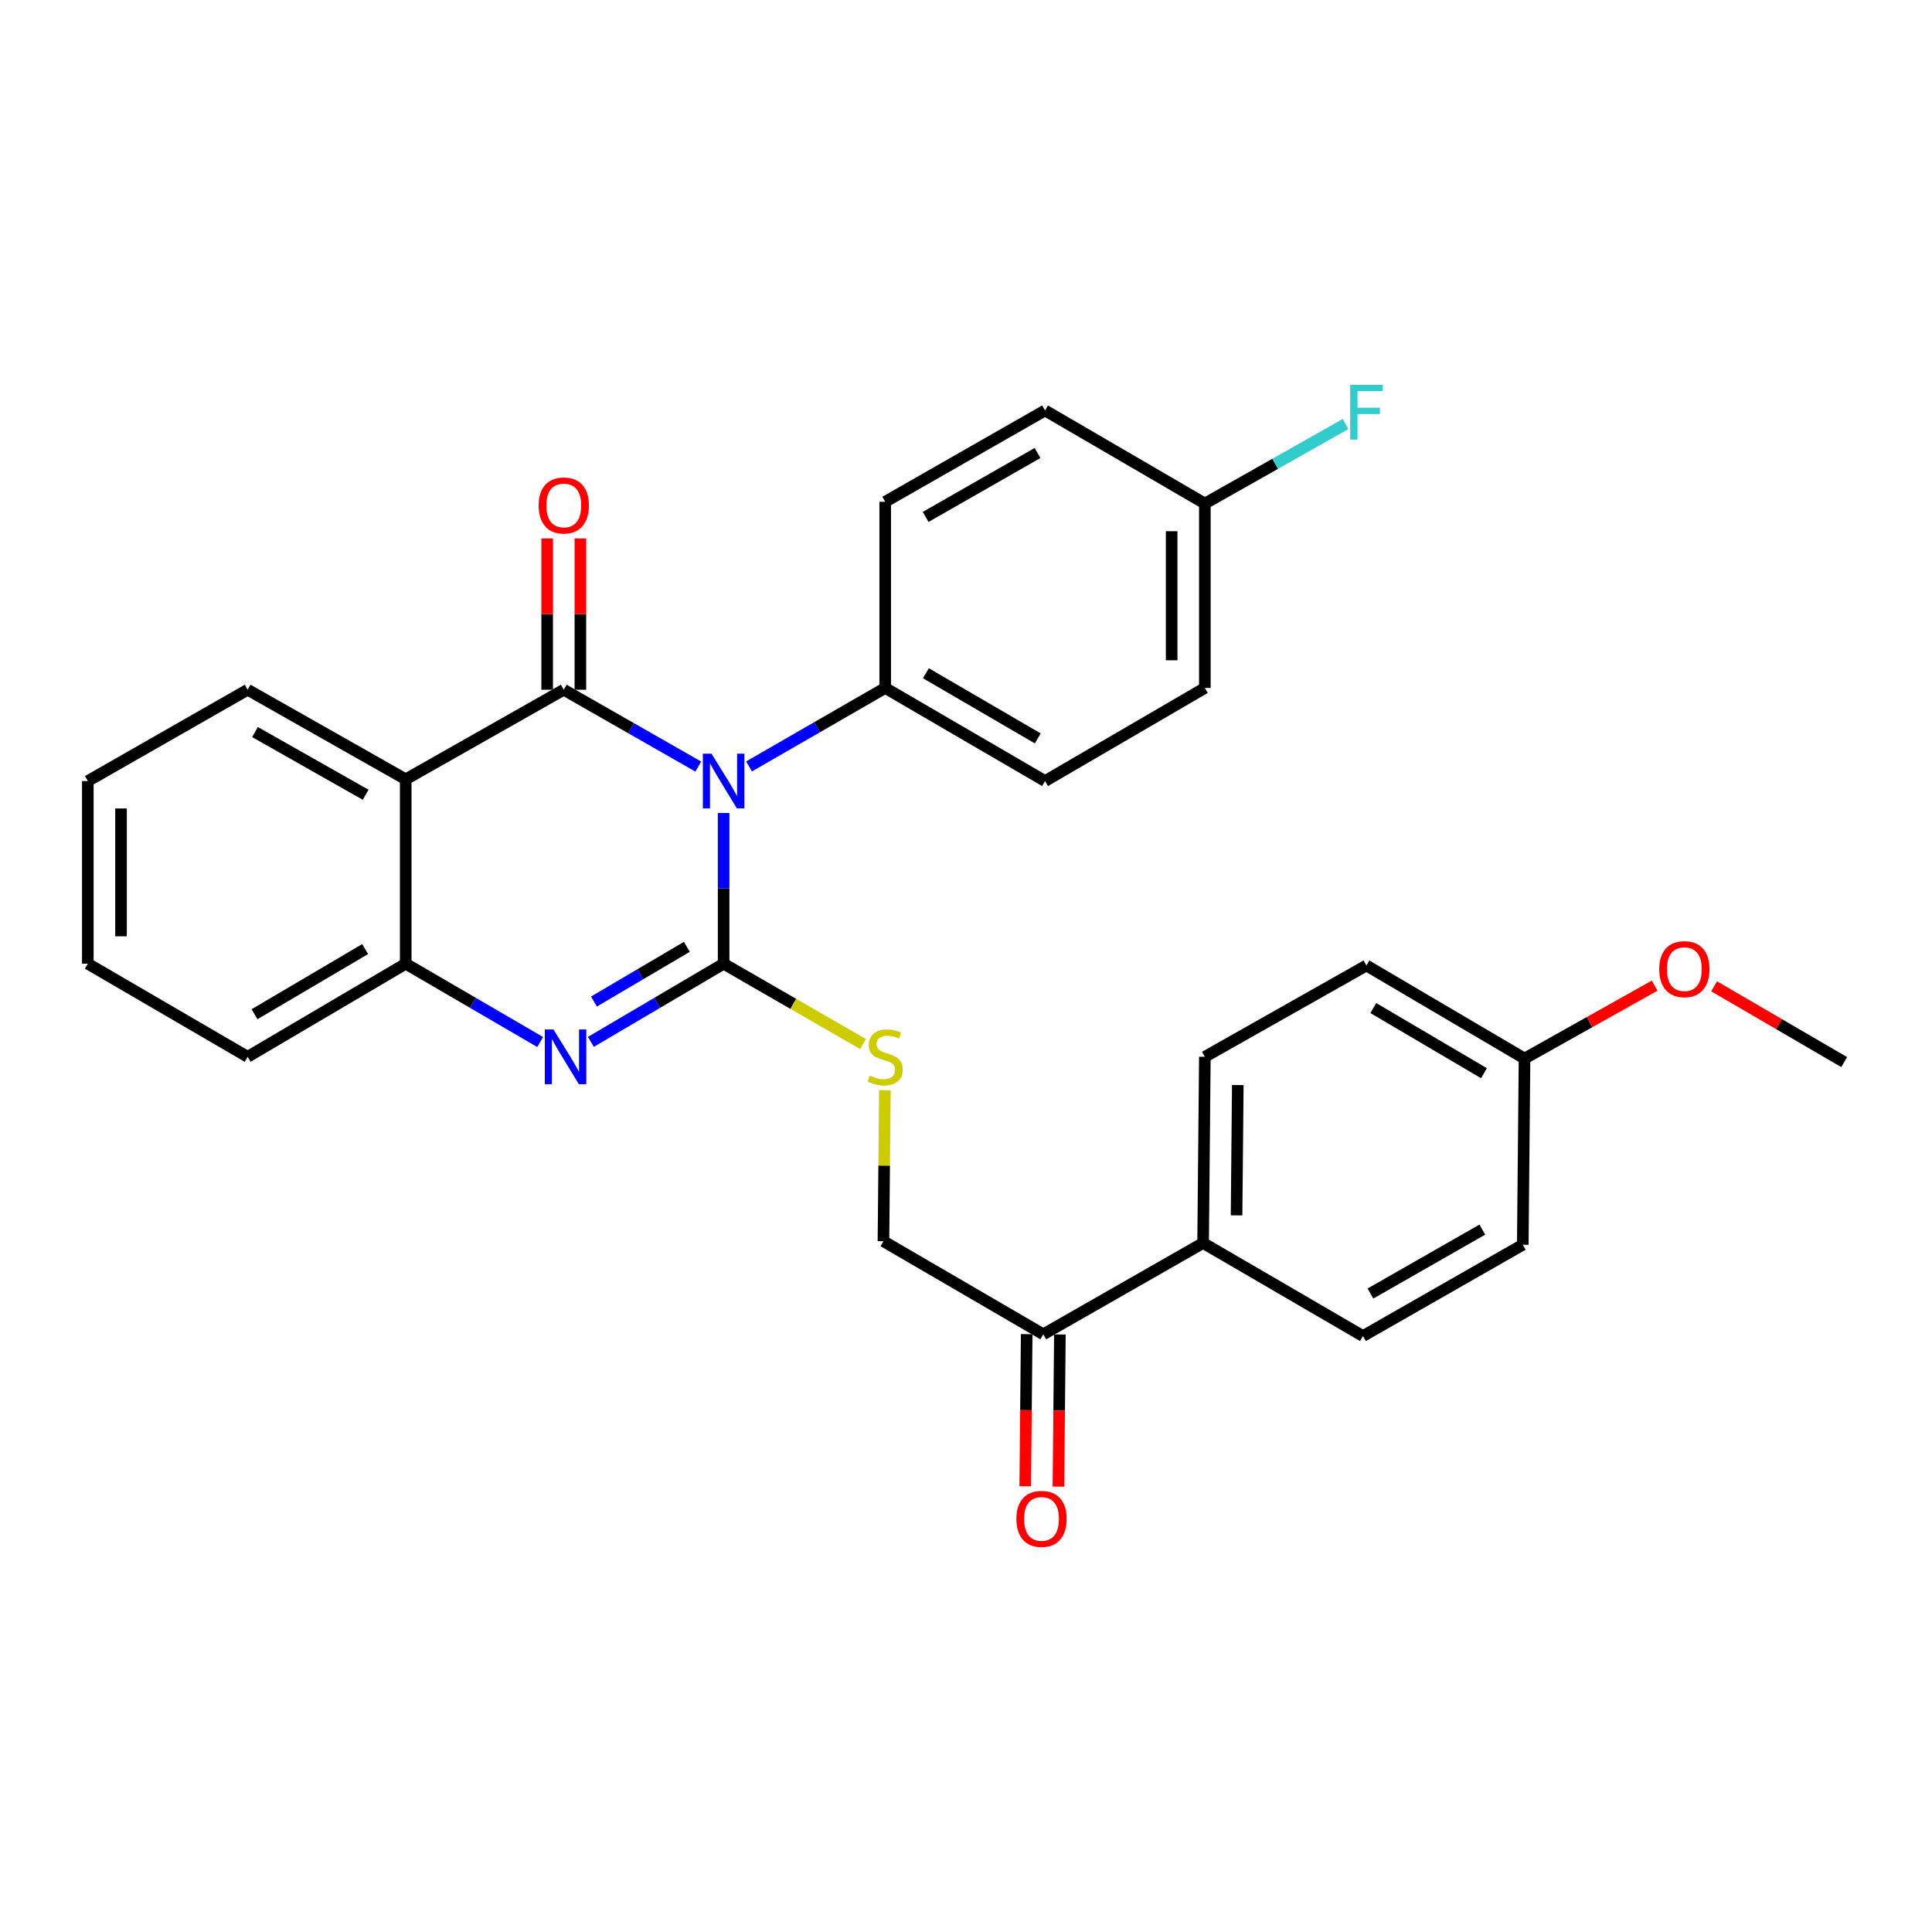 <?xml version='1.0' encoding='iso-8859-1'?>
<svg version='1.1' baseProfile='full'
              xmlns='http://www.w3.org/2000/svg'
                      xmlns:rdkit='http://www.rdkit.org/xml'
                      xmlns:xlink='http://www.w3.org/1999/xlink'
                  xml:space='preserve'
width='1000px' height='1000px' viewBox='0 0 1000 1000'>
<!-- END OF HEADER -->
<rect style='opacity:1.0;fill:#FFFFFF;stroke:none' width='1000' height='1000' x='0' y='0'> </rect>
<path class='bond-0' d='M 45.455,404.274 L 45.455,498.815' style='fill:none;fill-rule:evenodd;stroke:#000000;stroke-width:6px;stroke-linecap:butt;stroke-linejoin:miter;stroke-opacity:1' />
<path class='bond-0' d='M 62.64,418.456 L 62.64,484.634' style='fill:none;fill-rule:evenodd;stroke:#000000;stroke-width:6px;stroke-linecap:butt;stroke-linejoin:miter;stroke-opacity:1' />
<path class='bond-1' d='M 45.455,404.274 L 128.185,357.004' style='fill:none;fill-rule:evenodd;stroke:#000000;stroke-width:6px;stroke-linecap:butt;stroke-linejoin:miter;stroke-opacity:1' />
<path class='bond-2' d='M 45.455,498.815 L 128.185,547.003' style='fill:none;fill-rule:evenodd;stroke:#000000;stroke-width:6px;stroke-linecap:butt;stroke-linejoin:miter;stroke-opacity:1' />
<path class='bond-3' d='M 128.185,547.003 L 209.999,498.815' style='fill:none;fill-rule:evenodd;stroke:#000000;stroke-width:6px;stroke-linecap:butt;stroke-linejoin:miter;stroke-opacity:1' />
<path class='bond-3' d='M 131.735,524.966 L 189.005,491.235' style='fill:none;fill-rule:evenodd;stroke:#000000;stroke-width:6px;stroke-linecap:butt;stroke-linejoin:miter;stroke-opacity:1' />
<path class='bond-4' d='M 128.185,357.004 L 209.999,403.367' style='fill:none;fill-rule:evenodd;stroke:#000000;stroke-width:6px;stroke-linecap:butt;stroke-linejoin:miter;stroke-opacity:1' />
<path class='bond-4' d='M 131.984,378.91 L 189.254,411.365' style='fill:none;fill-rule:evenodd;stroke:#000000;stroke-width:6px;stroke-linecap:butt;stroke-linejoin:miter;stroke-opacity:1' />
<path class='bond-5' d='M 209.999,403.367 L 209.999,498.815' style='fill:none;fill-rule:evenodd;stroke:#000000;stroke-width:6px;stroke-linecap:butt;stroke-linejoin:miter;stroke-opacity:1' />
<path class='bond-6' d='M 209.999,403.367 L 291.813,357.004' style='fill:none;fill-rule:evenodd;stroke:#000000;stroke-width:6px;stroke-linecap:butt;stroke-linejoin:miter;stroke-opacity:1' />
<path class='bond-7' d='M 209.999,498.815 L 244.798,519.084' style='fill:none;fill-rule:evenodd;stroke:#000000;stroke-width:6px;stroke-linecap:butt;stroke-linejoin:miter;stroke-opacity:1' />
<path class='bond-7' d='M 244.798,519.084 L 279.596,539.353' style='fill:none;fill-rule:evenodd;stroke:#0000FF;stroke-width:6px;stroke-linecap:butt;stroke-linejoin:miter;stroke-opacity:1' />
<path class='bond-8' d='M 305.843,539.279 L 340.194,519.047' style='fill:none;fill-rule:evenodd;stroke:#0000FF;stroke-width:6px;stroke-linecap:butt;stroke-linejoin:miter;stroke-opacity:1' />
<path class='bond-8' d='M 340.194,519.047 L 374.544,498.815' style='fill:none;fill-rule:evenodd;stroke:#000000;stroke-width:6px;stroke-linecap:butt;stroke-linejoin:miter;stroke-opacity:1' />
<path class='bond-8' d='M 307.427,518.401 L 331.472,504.239' style='fill:none;fill-rule:evenodd;stroke:#0000FF;stroke-width:6px;stroke-linecap:butt;stroke-linejoin:miter;stroke-opacity:1' />
<path class='bond-8' d='M 331.472,504.239 L 355.517,490.077' style='fill:none;fill-rule:evenodd;stroke:#000000;stroke-width:6px;stroke-linecap:butt;stroke-linejoin:miter;stroke-opacity:1' />
<path class='bond-9' d='M 374.544,498.815 L 374.544,459.807' style='fill:none;fill-rule:evenodd;stroke:#000000;stroke-width:6px;stroke-linecap:butt;stroke-linejoin:miter;stroke-opacity:1' />
<path class='bond-9' d='M 374.544,459.807 L 374.544,420.798' style='fill:none;fill-rule:evenodd;stroke:#0000FF;stroke-width:6px;stroke-linecap:butt;stroke-linejoin:miter;stroke-opacity:1' />
<path class='bond-10' d='M 374.544,498.815 L 410.616,519.598' style='fill:none;fill-rule:evenodd;stroke:#000000;stroke-width:6px;stroke-linecap:butt;stroke-linejoin:miter;stroke-opacity:1' />
<path class='bond-10' d='M 410.616,519.598 L 446.688,540.381' style='fill:none;fill-rule:evenodd;stroke:#CCCC00;stroke-width:6px;stroke-linecap:butt;stroke-linejoin:miter;stroke-opacity:1' />
<path class='bond-11' d='M 361.422,396.777 L 326.617,376.89' style='fill:none;fill-rule:evenodd;stroke:#0000FF;stroke-width:6px;stroke-linecap:butt;stroke-linejoin:miter;stroke-opacity:1' />
<path class='bond-11' d='M 326.617,376.89 L 291.813,357.004' style='fill:none;fill-rule:evenodd;stroke:#000000;stroke-width:6px;stroke-linecap:butt;stroke-linejoin:miter;stroke-opacity:1' />
<path class='bond-12' d='M 387.697,396.696 L 422.939,376.392' style='fill:none;fill-rule:evenodd;stroke:#0000FF;stroke-width:6px;stroke-linecap:butt;stroke-linejoin:miter;stroke-opacity:1' />
<path class='bond-12' d='M 422.939,376.392 L 458.181,356.087' style='fill:none;fill-rule:evenodd;stroke:#000000;stroke-width:6px;stroke-linecap:butt;stroke-linejoin:miter;stroke-opacity:1' />
<path class='bond-13' d='M 300.406,357.004 L 300.406,317.848' style='fill:none;fill-rule:evenodd;stroke:#000000;stroke-width:6px;stroke-linecap:butt;stroke-linejoin:miter;stroke-opacity:1' />
<path class='bond-13' d='M 300.406,317.848 L 300.406,278.693' style='fill:none;fill-rule:evenodd;stroke:#FF0000;stroke-width:6px;stroke-linecap:butt;stroke-linejoin:miter;stroke-opacity:1' />
<path class='bond-13' d='M 283.22,357.004 L 283.22,317.848' style='fill:none;fill-rule:evenodd;stroke:#000000;stroke-width:6px;stroke-linecap:butt;stroke-linejoin:miter;stroke-opacity:1' />
<path class='bond-13' d='M 283.22,317.848 L 283.22,278.693' style='fill:none;fill-rule:evenodd;stroke:#FF0000;stroke-width:6px;stroke-linecap:butt;stroke-linejoin:miter;stroke-opacity:1' />
<path class='bond-14' d='M 458.017,564.269 L 457.646,603.365' style='fill:none;fill-rule:evenodd;stroke:#CCCC00;stroke-width:6px;stroke-linecap:butt;stroke-linejoin:miter;stroke-opacity:1' />
<path class='bond-14' d='M 457.646,603.365 L 457.274,642.46' style='fill:none;fill-rule:evenodd;stroke:#000000;stroke-width:6px;stroke-linecap:butt;stroke-linejoin:miter;stroke-opacity:1' />
<path class='bond-15' d='M 540.005,690.638 L 622.726,643.367' style='fill:none;fill-rule:evenodd;stroke:#000000;stroke-width:6px;stroke-linecap:butt;stroke-linejoin:miter;stroke-opacity:1' />
<path class='bond-16' d='M 531.412,690.555 L 531.034,729.931' style='fill:none;fill-rule:evenodd;stroke:#000000;stroke-width:6px;stroke-linecap:butt;stroke-linejoin:miter;stroke-opacity:1' />
<path class='bond-16' d='M 531.034,729.931 L 530.656,769.306' style='fill:none;fill-rule:evenodd;stroke:#FF0000;stroke-width:6px;stroke-linecap:butt;stroke-linejoin:miter;stroke-opacity:1' />
<path class='bond-16' d='M 548.597,690.72 L 548.219,730.096' style='fill:none;fill-rule:evenodd;stroke:#000000;stroke-width:6px;stroke-linecap:butt;stroke-linejoin:miter;stroke-opacity:1' />
<path class='bond-16' d='M 548.219,730.096 L 547.841,769.471' style='fill:none;fill-rule:evenodd;stroke:#FF0000;stroke-width:6px;stroke-linecap:butt;stroke-linejoin:miter;stroke-opacity:1' />
<path class='bond-17' d='M 540.005,690.638 L 457.274,642.46' style='fill:none;fill-rule:evenodd;stroke:#000000;stroke-width:6px;stroke-linecap:butt;stroke-linejoin:miter;stroke-opacity:1' />
<path class='bond-18' d='M 622.726,643.367 L 623.633,547.003' style='fill:none;fill-rule:evenodd;stroke:#000000;stroke-width:6px;stroke-linecap:butt;stroke-linejoin:miter;stroke-opacity:1' />
<path class='bond-18' d='M 640.047,629.074 L 640.682,561.619' style='fill:none;fill-rule:evenodd;stroke:#000000;stroke-width:6px;stroke-linecap:butt;stroke-linejoin:miter;stroke-opacity:1' />
<path class='bond-19' d='M 622.726,643.367 L 705.456,691.545' style='fill:none;fill-rule:evenodd;stroke:#000000;stroke-width:6px;stroke-linecap:butt;stroke-linejoin:miter;stroke-opacity:1' />
<path class='bond-20' d='M 623.633,356.087 L 623.633,260.639' style='fill:none;fill-rule:evenodd;stroke:#000000;stroke-width:6px;stroke-linecap:butt;stroke-linejoin:miter;stroke-opacity:1' />
<path class='bond-20' d='M 606.447,341.77 L 606.447,274.957' style='fill:none;fill-rule:evenodd;stroke:#000000;stroke-width:6px;stroke-linecap:butt;stroke-linejoin:miter;stroke-opacity:1' />
<path class='bond-21' d='M 623.633,356.087 L 540.912,404.274' style='fill:none;fill-rule:evenodd;stroke:#000000;stroke-width:6px;stroke-linecap:butt;stroke-linejoin:miter;stroke-opacity:1' />
<path class='bond-22' d='M 623.633,260.639 L 540.912,212.452' style='fill:none;fill-rule:evenodd;stroke:#000000;stroke-width:6px;stroke-linecap:butt;stroke-linejoin:miter;stroke-opacity:1' />
<path class='bond-23' d='M 623.633,260.639 L 660.041,240.058' style='fill:none;fill-rule:evenodd;stroke:#000000;stroke-width:6px;stroke-linecap:butt;stroke-linejoin:miter;stroke-opacity:1' />
<path class='bond-23' d='M 660.041,240.058 L 696.448,219.477' style='fill:none;fill-rule:evenodd;stroke:#33CCCC;stroke-width:6px;stroke-linecap:butt;stroke-linejoin:miter;stroke-opacity:1' />
<path class='bond-24' d='M 540.912,212.452 L 458.181,259.723' style='fill:none;fill-rule:evenodd;stroke:#000000;stroke-width:6px;stroke-linecap:butt;stroke-linejoin:miter;stroke-opacity:1' />
<path class='bond-24' d='M 537.028,234.465 L 479.117,267.554' style='fill:none;fill-rule:evenodd;stroke:#000000;stroke-width:6px;stroke-linecap:butt;stroke-linejoin:miter;stroke-opacity:1' />
<path class='bond-25' d='M 458.181,259.723 L 458.181,356.087' style='fill:none;fill-rule:evenodd;stroke:#000000;stroke-width:6px;stroke-linecap:butt;stroke-linejoin:miter;stroke-opacity:1' />
<path class='bond-26' d='M 458.181,356.087 L 540.912,404.274' style='fill:none;fill-rule:evenodd;stroke:#000000;stroke-width:6px;stroke-linecap:butt;stroke-linejoin:miter;stroke-opacity:1' />
<path class='bond-26' d='M 479.241,348.465 L 537.152,382.196' style='fill:none;fill-rule:evenodd;stroke:#000000;stroke-width:6px;stroke-linecap:butt;stroke-linejoin:miter;stroke-opacity:1' />
<path class='bond-27' d='M 623.633,547.003 L 707.27,499.732' style='fill:none;fill-rule:evenodd;stroke:#000000;stroke-width:6px;stroke-linecap:butt;stroke-linejoin:miter;stroke-opacity:1' />
<path class='bond-28' d='M 705.456,691.545 L 788.187,644.274' style='fill:none;fill-rule:evenodd;stroke:#000000;stroke-width:6px;stroke-linecap:butt;stroke-linejoin:miter;stroke-opacity:1' />
<path class='bond-28' d='M 709.34,669.532 L 767.251,636.443' style='fill:none;fill-rule:evenodd;stroke:#000000;stroke-width:6px;stroke-linecap:butt;stroke-linejoin:miter;stroke-opacity:1' />
<path class='bond-29' d='M 789.094,547.91 L 788.187,644.274' style='fill:none;fill-rule:evenodd;stroke:#000000;stroke-width:6px;stroke-linecap:butt;stroke-linejoin:miter;stroke-opacity:1' />
<path class='bond-30' d='M 789.094,547.91 L 822.769,529.035' style='fill:none;fill-rule:evenodd;stroke:#000000;stroke-width:6px;stroke-linecap:butt;stroke-linejoin:miter;stroke-opacity:1' />
<path class='bond-30' d='M 822.769,529.035 L 856.444,510.161' style='fill:none;fill-rule:evenodd;stroke:#FF0000;stroke-width:6px;stroke-linecap:butt;stroke-linejoin:miter;stroke-opacity:1' />
<path class='bond-31' d='M 789.094,547.91 L 707.27,499.732' style='fill:none;fill-rule:evenodd;stroke:#000000;stroke-width:6px;stroke-linecap:butt;stroke-linejoin:miter;stroke-opacity:1' />
<path class='bond-31' d='M 768.101,555.492 L 710.824,521.768' style='fill:none;fill-rule:evenodd;stroke:#000000;stroke-width:6px;stroke-linecap:butt;stroke-linejoin:miter;stroke-opacity:1' />
<path class='bond-32' d='M 887.208,510.512 L 920.877,530.123' style='fill:none;fill-rule:evenodd;stroke:#FF0000;stroke-width:6px;stroke-linecap:butt;stroke-linejoin:miter;stroke-opacity:1' />
<path class='bond-32' d='M 920.877,530.123 L 954.545,549.733' style='fill:none;fill-rule:evenodd;stroke:#000000;stroke-width:6px;stroke-linecap:butt;stroke-linejoin:miter;stroke-opacity:1' />
<path  class='atom-6' d='M 286.47 532.843
L 295.75 547.843
Q 296.67 549.323, 298.15 552.003
Q 299.63 554.683, 299.71 554.843
L 299.71 532.843
L 303.47 532.843
L 303.47 561.163
L 299.59 561.163
L 289.63 544.763
Q 288.47 542.843, 287.23 540.643
Q 286.03 538.443, 285.67 537.763
L 285.67 561.163
L 281.99 561.163
L 281.99 532.843
L 286.47 532.843
' fill='#0000FF'/>
<path  class='atom-8' d='M 368.284 390.114
L 377.564 405.114
Q 378.484 406.594, 379.964 409.274
Q 381.444 411.954, 381.524 412.114
L 381.524 390.114
L 385.284 390.114
L 385.284 418.434
L 381.404 418.434
L 371.444 402.034
Q 370.284 400.114, 369.044 397.914
Q 367.844 395.714, 367.484 395.034
L 367.484 418.434
L 363.804 418.434
L 363.804 390.114
L 368.284 390.114
' fill='#0000FF'/>
<path  class='atom-10' d='M 450.181 556.723
Q 450.501 556.843, 451.821 557.403
Q 453.141 557.963, 454.581 558.323
Q 456.061 558.643, 457.501 558.643
Q 460.181 558.643, 461.741 557.363
Q 463.301 556.043, 463.301 553.763
Q 463.301 552.203, 462.501 551.243
Q 461.741 550.283, 460.541 549.763
Q 459.341 549.243, 457.341 548.643
Q 454.821 547.883, 453.301 547.163
Q 451.821 546.443, 450.741 544.923
Q 449.701 543.403, 449.701 540.843
Q 449.701 537.283, 452.101 535.083
Q 454.541 532.883, 459.341 532.883
Q 462.621 532.883, 466.341 534.443
L 465.421 537.523
Q 462.021 536.123, 459.461 536.123
Q 456.701 536.123, 455.181 537.283
Q 453.661 538.403, 453.701 540.363
Q 453.701 541.883, 454.461 542.803
Q 455.261 543.723, 456.381 544.243
Q 457.541 544.763, 459.461 545.363
Q 462.021 546.163, 463.541 546.963
Q 465.061 547.763, 466.141 549.403
Q 467.261 551.003, 467.261 553.763
Q 467.261 557.683, 464.621 559.803
Q 462.021 561.883, 457.661 561.883
Q 455.141 561.883, 453.221 561.323
Q 451.341 560.803, 449.101 559.883
L 450.181 556.723
' fill='#CCCC00'/>
<path  class='atom-12' d='M 278.813 261.626
Q 278.813 254.826, 282.173 251.026
Q 285.533 247.226, 291.813 247.226
Q 298.093 247.226, 301.453 251.026
Q 304.813 254.826, 304.813 261.626
Q 304.813 268.506, 301.413 272.426
Q 298.013 276.306, 291.813 276.306
Q 285.573 276.306, 282.173 272.426
Q 278.813 268.546, 278.813 261.626
M 291.813 273.106
Q 296.133 273.106, 298.453 270.226
Q 300.813 267.306, 300.813 261.626
Q 300.813 256.066, 298.453 253.266
Q 296.133 250.426, 291.813 250.426
Q 287.493 250.426, 285.133 253.226
Q 282.813 256.026, 282.813 261.626
Q 282.813 267.346, 285.133 270.226
Q 287.493 273.106, 291.813 273.106
' fill='#FF0000'/>
<path  class='atom-20' d='M 698.85 199.199
L 715.69 199.199
L 715.69 202.439
L 702.65 202.439
L 702.65 211.039
L 714.25 211.039
L 714.25 214.319
L 702.65 214.319
L 702.65 227.519
L 698.85 227.519
L 698.85 199.199
' fill='#33CCCC'/>
<path  class='atom-21' d='M 526.088 786.175
Q 526.088 779.375, 529.448 775.575
Q 532.808 771.775, 539.088 771.775
Q 545.368 771.775, 548.728 775.575
Q 552.088 779.375, 552.088 786.175
Q 552.088 793.055, 548.688 796.975
Q 545.288 800.855, 539.088 800.855
Q 532.848 800.855, 529.448 796.975
Q 526.088 793.095, 526.088 786.175
M 539.088 797.655
Q 543.408 797.655, 545.728 794.775
Q 548.088 791.855, 548.088 786.175
Q 548.088 780.615, 545.728 777.815
Q 543.408 774.975, 539.088 774.975
Q 534.768 774.975, 532.408 777.775
Q 530.088 780.575, 530.088 786.175
Q 530.088 791.895, 532.408 794.775
Q 534.768 797.655, 539.088 797.655
' fill='#FF0000'/>
<path  class='atom-27' d='M 858.815 501.626
Q 858.815 494.826, 862.175 491.026
Q 865.535 487.226, 871.815 487.226
Q 878.095 487.226, 881.455 491.026
Q 884.815 494.826, 884.815 501.626
Q 884.815 508.506, 881.415 512.426
Q 878.015 516.306, 871.815 516.306
Q 865.575 516.306, 862.175 512.426
Q 858.815 508.546, 858.815 501.626
M 871.815 513.106
Q 876.135 513.106, 878.455 510.226
Q 880.815 507.306, 880.815 501.626
Q 880.815 496.066, 878.455 493.266
Q 876.135 490.426, 871.815 490.426
Q 867.495 490.426, 865.135 493.226
Q 862.815 496.026, 862.815 501.626
Q 862.815 507.346, 865.135 510.226
Q 867.495 513.106, 871.815 513.106
' fill='#FF0000'/>
</svg>
